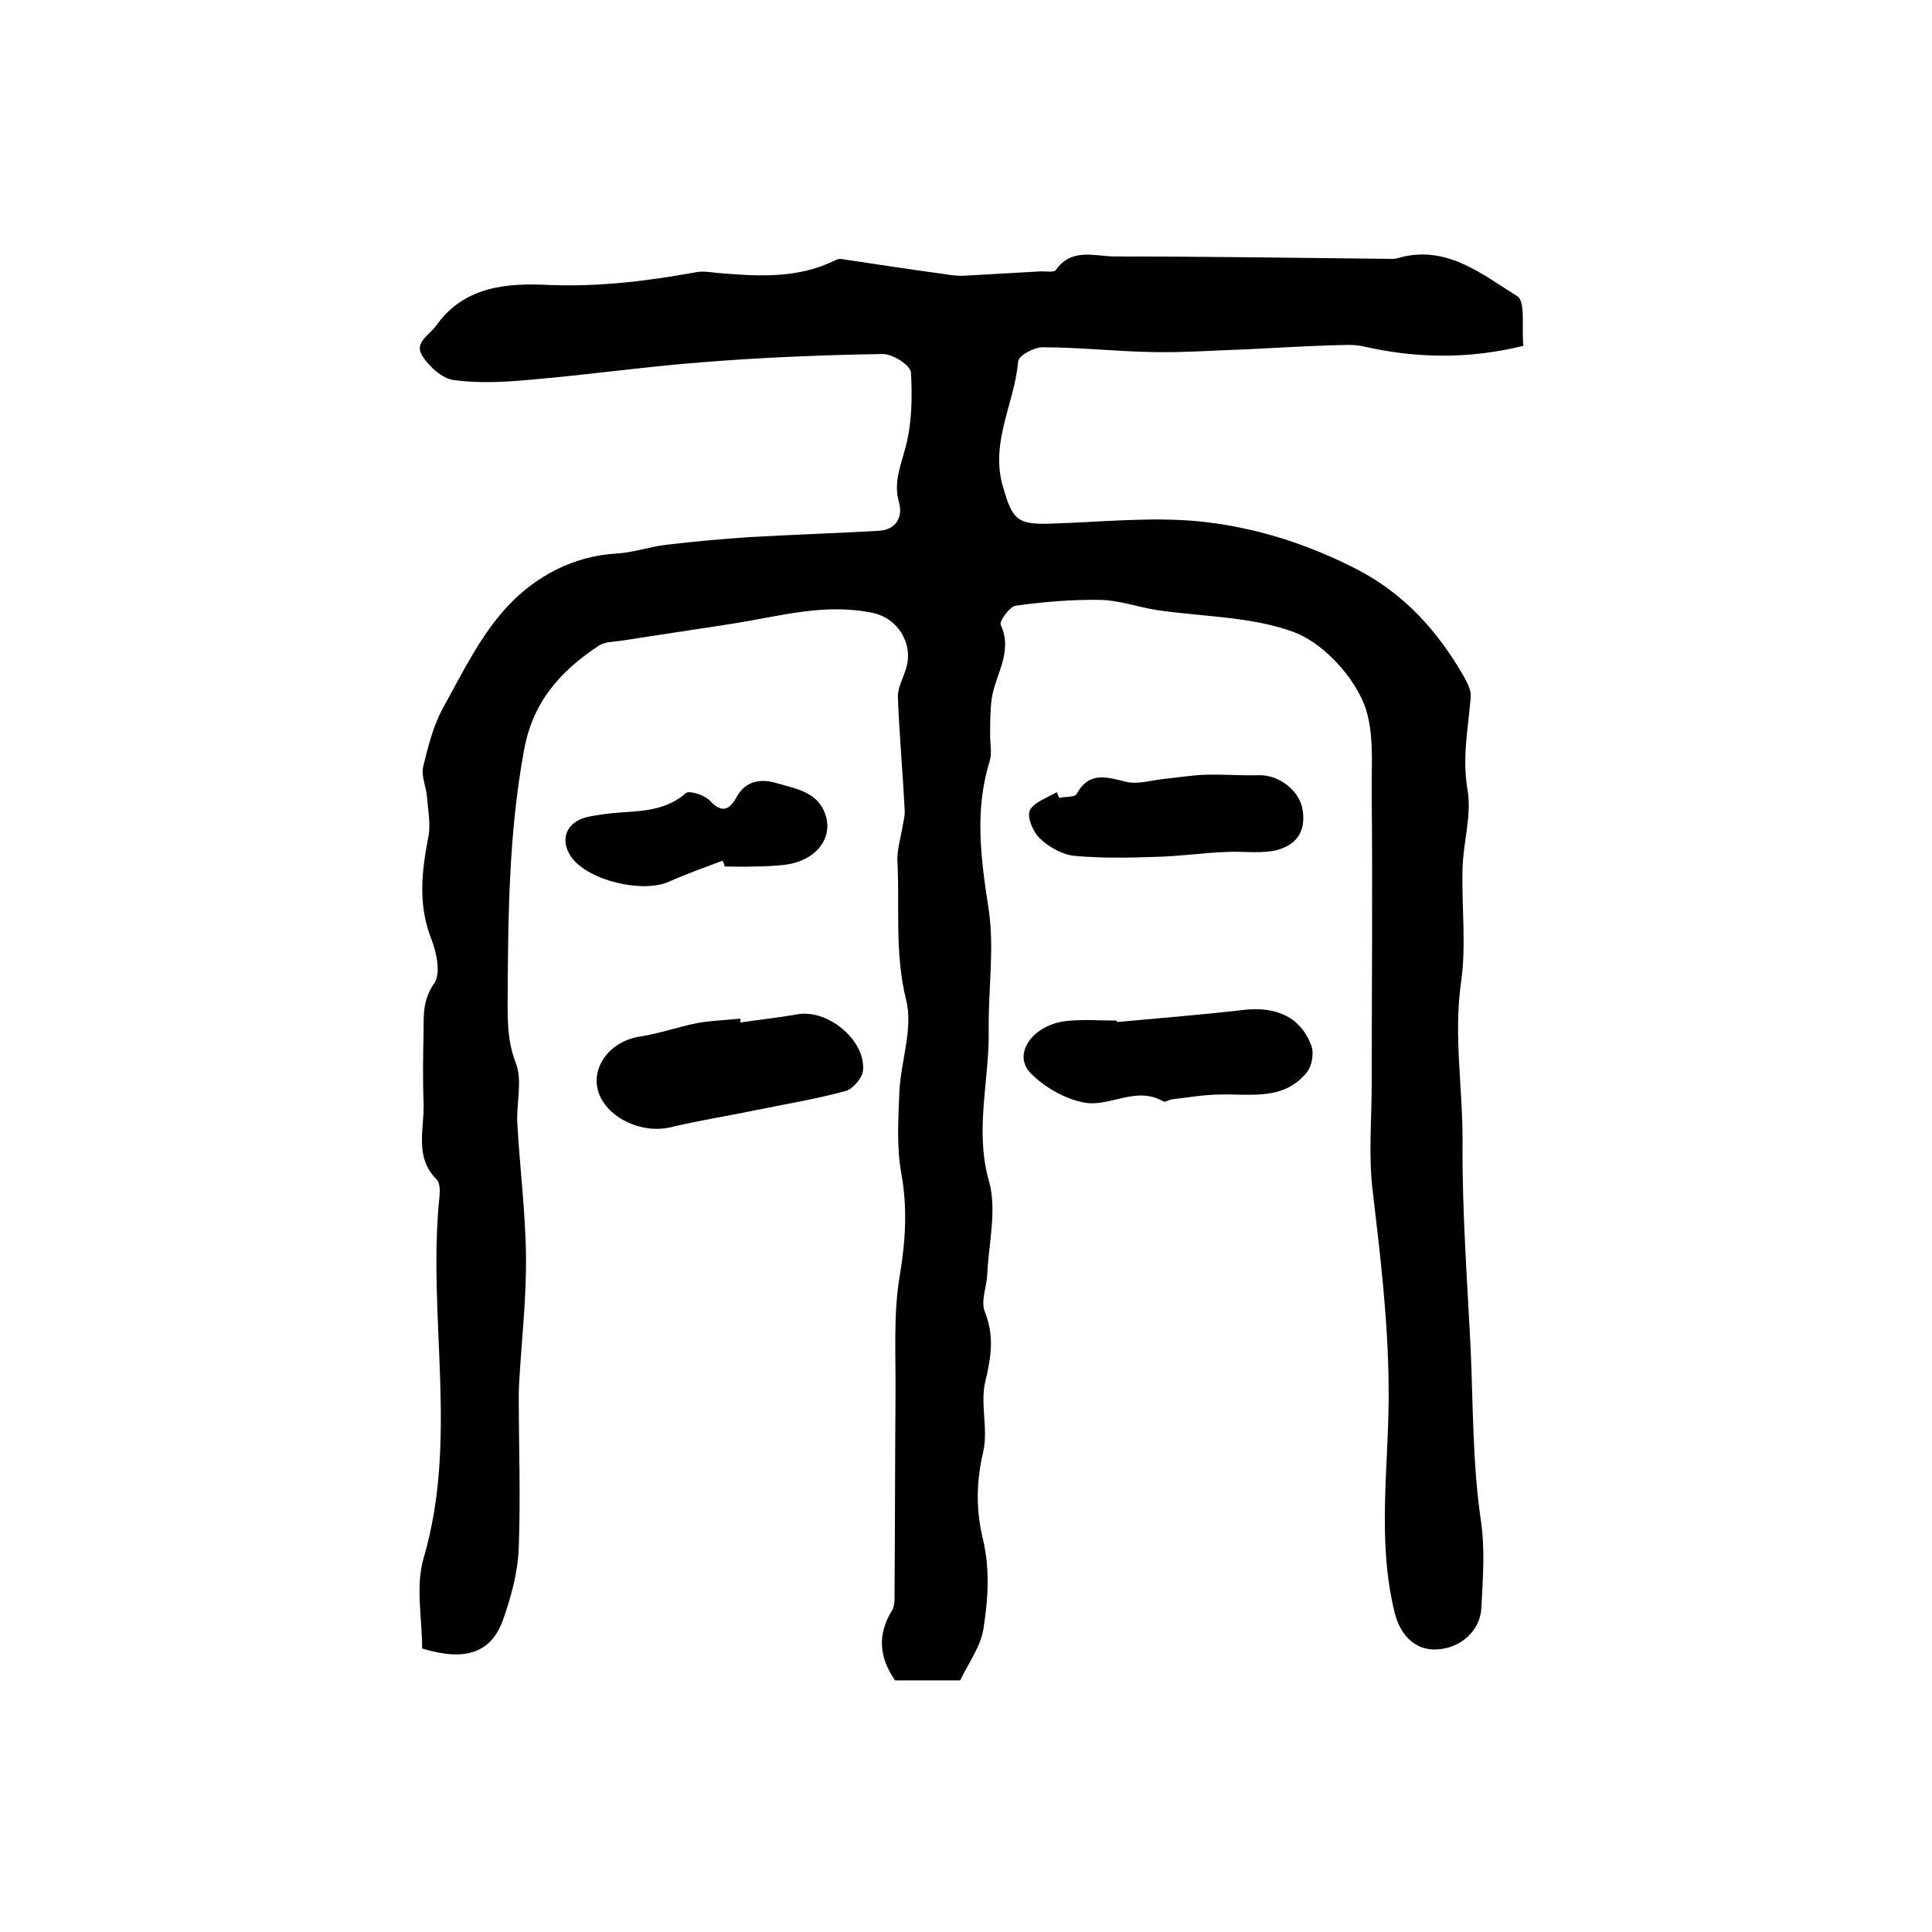 <?xml version="1.0" encoding="utf-8"?>
<!-- Generator: Adobe Illustrator 22.0.0, SVG Export Plug-In . SVG Version: 6.00 Build 0)  -->
<svg version="1.1" id="图层_1" xmlns="http://www.w3.org/2000/svg" xmlns:xlink="http://www.w3.org/1999/xlink" x="0px" y="0px"
	 viewBox="0 0 400 400" style="enable-background:new 0 0 400 400;" xml:space="preserve">
<style type="text/css">
	.st0{fill:#FFFFFF;}
</style>
<g>
	
	<path d="M198.8,347.9c-4.9,0-9.2,0-13.5,0c-3.3-4.8-3.7-9.5-0.6-14.5c0.4-0.7,0.5-1.6,0.5-2.4c0.1-13.9,0.1-27.8,0.2-41.7
		c0.1-8.5-0.5-17.1,0.9-25.3c1.2-7.2,1.6-13.9,0.3-21.1c-1-5.5-0.6-11.2-0.4-16.8c0.3-6.4,2.9-13.2,1.4-19.1
		c-2.4-9.7-1.3-19.2-1.8-28.7c-0.1-2.2,0.6-4.5,1-6.8c0.2-1.3,0.6-2.6,0.5-3.9c-0.4-7.7-1.1-15.5-1.4-23.2c-0.1-1.9,1-3.8,1.6-5.7
		c1.8-5.2-1.5-10.7-6.8-11.8c-9.9-2.1-19.3,0.7-28.9,2.2c-7.6,1.2-15.2,2.3-22.8,3.5c-1.8,0.3-3.9,0.2-5.2,1.2
		c-7.8,5.2-13.5,11.5-15.3,21.5c-3.2,17.3-3.3,34.6-3.4,52c0,4.5,0,8.4,1.7,12.8c1.4,3.6,0.1,8.2,0.3,12.3
		c0.5,9.3,1.7,18.5,1.8,27.7c0.1,8.6-0.9,17.3-1.4,25.9c0,0.8-0.1,1.7-0.1,2.5c0,10.7,0.4,21.4,0,32.1c-0.2,5-1.6,10.1-3.3,14.9
		c-2.5,6.8-7.9,8.5-16.7,5.8c0-6.2-1.4-12.9,0.3-18.7c7.3-24.8,0.7-50.1,3.3-75c0.1-1.1,0.1-2.7-0.6-3.4c-4.7-4.7-2.5-10.5-2.7-15.9
		c-0.2-5-0.1-10,0-15c0-3.4-0.1-6.4,2.2-9.7c1.4-2,0.5-6.4-0.6-9.2c-2.8-7.1-2-14-0.6-21.2c0.5-2.6-0.1-5.5-0.3-8.3
		c-0.2-2.1-1.2-4.2-0.8-6.1c1-4.2,2.1-8.5,4.1-12.2c4.1-7.4,7.9-15.3,13.6-21.3c5.7-6,13.4-10.2,22.4-10.7c3.4-0.2,6.8-1.4,10.2-1.8
		c5.7-0.7,11.5-1.2,17.3-1.6c8.9-0.5,17.8-0.8,26.7-1.3c3.7-0.2,5.1-2.9,4.2-6c-1.1-4,0.3-7.2,1.3-11c1.4-5,1.5-10.6,1.2-15.8
		c-0.1-1.5-3.9-3.9-5.9-3.8c-12.4,0.2-24.9,0.7-37.3,1.7c-11.8,0.9-23.6,2.6-35.4,3.6c-5.3,0.5-10.7,0.8-16,0.1
		c-2.4-0.3-5.2-2.8-6.6-5.1c-1.7-2.7,1.5-4.2,3-6.3c5.9-8.3,15.2-8.7,23.3-8.3c10.4,0.4,20.2-0.8,30.2-2.6c1.4-0.3,3-0.1,4.5,0.1
		c8.4,0.7,16.8,1.3,24.7-2.7c0.3-0.1,0.6-0.2,0.9-0.2c7.3,1.1,14.6,2.2,21.9,3.2c1.1,0.2,2.3,0.3,3.4,0.3c5.3-0.3,10.6-0.6,15.9-0.9
		c1.2-0.1,2.9,0.3,3.4-0.3c3.3-4.7,8.1-2.8,12.3-2.8c19.1,0,38.3,0.3,57.4,0.5c0.8,0,1.6-0.3,2.4-0.5c9.4-2,16.3,3.8,23.4,8.2
		c1.8,1.1,0.9,6.4,1.3,10.3c-11.4,2.8-22.3,2.6-33.2,0.1c-2.2-0.5-4.6-0.2-6.9-0.2c-5.6,0.2-11.1,0.5-16.7,0.8
		c-6.5,0.2-12.9,0.7-19.4,0.6c-7.8-0.1-15.6-1-23.4-1c-1.7,0-4.9,1.7-5,2.9c-0.7,8.6-5.8,16.6-3.2,25.8c2,6.9,2.8,8.1,10.2,7.8
		c10-0.3,20.1-1.4,30-0.5c11.6,1.1,22.7,4.6,33.2,10c9.8,5.1,16.7,12.8,22.1,22.2c0.7,1.3,1.5,2.8,1.4,4.2c-0.5,6.3-1.8,12.4-0.7,19
		c1,5.3-0.9,11.1-1,16.7c-0.2,7.8,0.8,15.7-0.3,23.3c-1.6,11.2,0.4,22.2,0.3,33.2c-0.1,14.4,1,28.8,1.7,43.2
		c0.5,11.7,0.4,23.6,2.1,35.1c0.9,6.2,0.4,12,0.1,18.1c-0.2,4.6-4.2,8.4-9.3,8.6c-4.4,0.2-7.4-2.9-8.6-7.4
		c-3.9-15.6-1.1-31.4-1.3-47c-0.1-13.6-1.7-27-3.3-40.5c-0.9-7.3-0.2-14.9-0.2-22.3c0-19.8,0.2-39.7,0-59.5c-0.1-6.8,0.7-14.3-2-20
		c-2.7-5.8-8.5-11.9-14.3-14c-8.8-3.2-18.8-3.1-28.2-4.5c-3.9-0.6-7.7-2-11.6-2.1c-5.9-0.1-11.8,0.4-17.6,1.2
		c-1.3,0.2-3.5,3.3-3.1,4c2.6,5.7-1.2,10.3-1.9,15.4c-0.3,2.5-0.3,5-0.3,7.5c0,1.8,0.4,3.7-0.1,5.3c-3.2,10.3-1.8,20.3-0.2,30.7
		c1.2,8.1-0.1,16.5,0,24.8c0.2,10.5-3,20.9,0.1,31.6c1.6,5.9-0.1,12.7-0.4,19.1c-0.1,2.6-1.4,5.6-0.5,7.8c2,5,1.3,9.4,0.1,14.4
		c-1.1,4.6,0.6,9.8-0.4,14.4c-1.5,6.4-1.6,12.2,0,18.7c1.3,5.6,1,11.8,0.1,17.5C203.3,340.6,200.6,344.1,198.8,347.9z"/>
	<path d="M153.3,211.7c3.9-0.6,7.9-1,11.8-1.7c6.2-1.1,14,5.2,13.6,11.5c-0.1,1.6-2.1,4-3.7,4.4c-6.2,1.7-12.5,2.7-18.8,4
		c-5.8,1.2-11.6,2.1-17.4,3.5c-5.1,1.2-11.3-1.1-14-5.4c-3.5-5.5,0.6-12.3,7.7-13.4c4-0.6,7.9-2,11.9-2.8c2.9-0.5,5.9-0.6,8.9-0.9
		C153.3,211.2,153.3,211.5,153.3,211.7z"/>
	<path d="M231.3,211.6c8.7-0.8,17.4-1.5,26.1-2.5c6.9-0.8,11.9,1.5,14.1,7.4c0.6,1.6,0.1,4.3-1,5.6c-4.7,5.7-11.3,4.4-17.6,4.5
		c-3.4,0-6.8,0.6-10.2,1c-0.7,0.1-1.5,0.7-1.9,0.4c-5.6-3.2-11,1.2-16.2,0.3c-4-0.7-8.4-3.2-11.3-6.2c-3.7-3.9,0.5-9.9,7.4-10.7
		c3.4-0.4,7-0.1,10.4-0.1C231.3,211.5,231.3,211.5,231.3,211.6z"/>
	<path d="M219.3,165.2c1.2-0.3,3.2-0.1,3.6-0.8c2.6-4.8,6.3-3.5,10.4-2.5c2.3,0.5,4.9-0.3,7.4-0.6c3-0.3,5.9-0.8,8.9-0.9
		c3.7-0.1,7.4,0.2,11.1,0.1c4.1-0.1,8.4,3.2,9,7.2c0.7,4.5-1.3,7.6-6.3,8.5c-3.2,0.5-6.5,0-9.8,0.2c-4.8,0.2-9.5,0.9-14.3,1
		c-5.6,0.2-11.3,0.3-16.8-0.2c-2.5-0.2-5.3-1.8-7.2-3.6c-1.4-1.3-2.7-4.4-2.1-5.8c0.8-1.7,3.6-2.6,5.6-3.8
		C218.9,164.3,219.1,164.7,219.3,165.2z"/>
	<path d="M149.6,178.2c-3.7,1.4-7.4,2.7-11,4.3c-5.4,2.5-16.6-0.1-20.2-4.9c-2.6-3.5-1.3-7.3,3-8.4c1.1-0.3,2.3-0.4,3.4-0.6
		c5.8-0.9,12.1,0.1,17.2-4.4c0.7-0.6,3.9,0.4,5,1.6c2.4,2.6,4,1.9,5.4-0.6c2-3.8,5.4-4,8.6-3c3.8,1.1,8.4,1.8,9.9,6.5
		c1.7,5.1-2.3,9.8-8.9,10.4c-2,0.2-4,0.3-6,0.3c-2,0.1-4,0-6,0C150,178.9,149.8,178.6,149.6,178.2z"/>
</g>
</svg>
